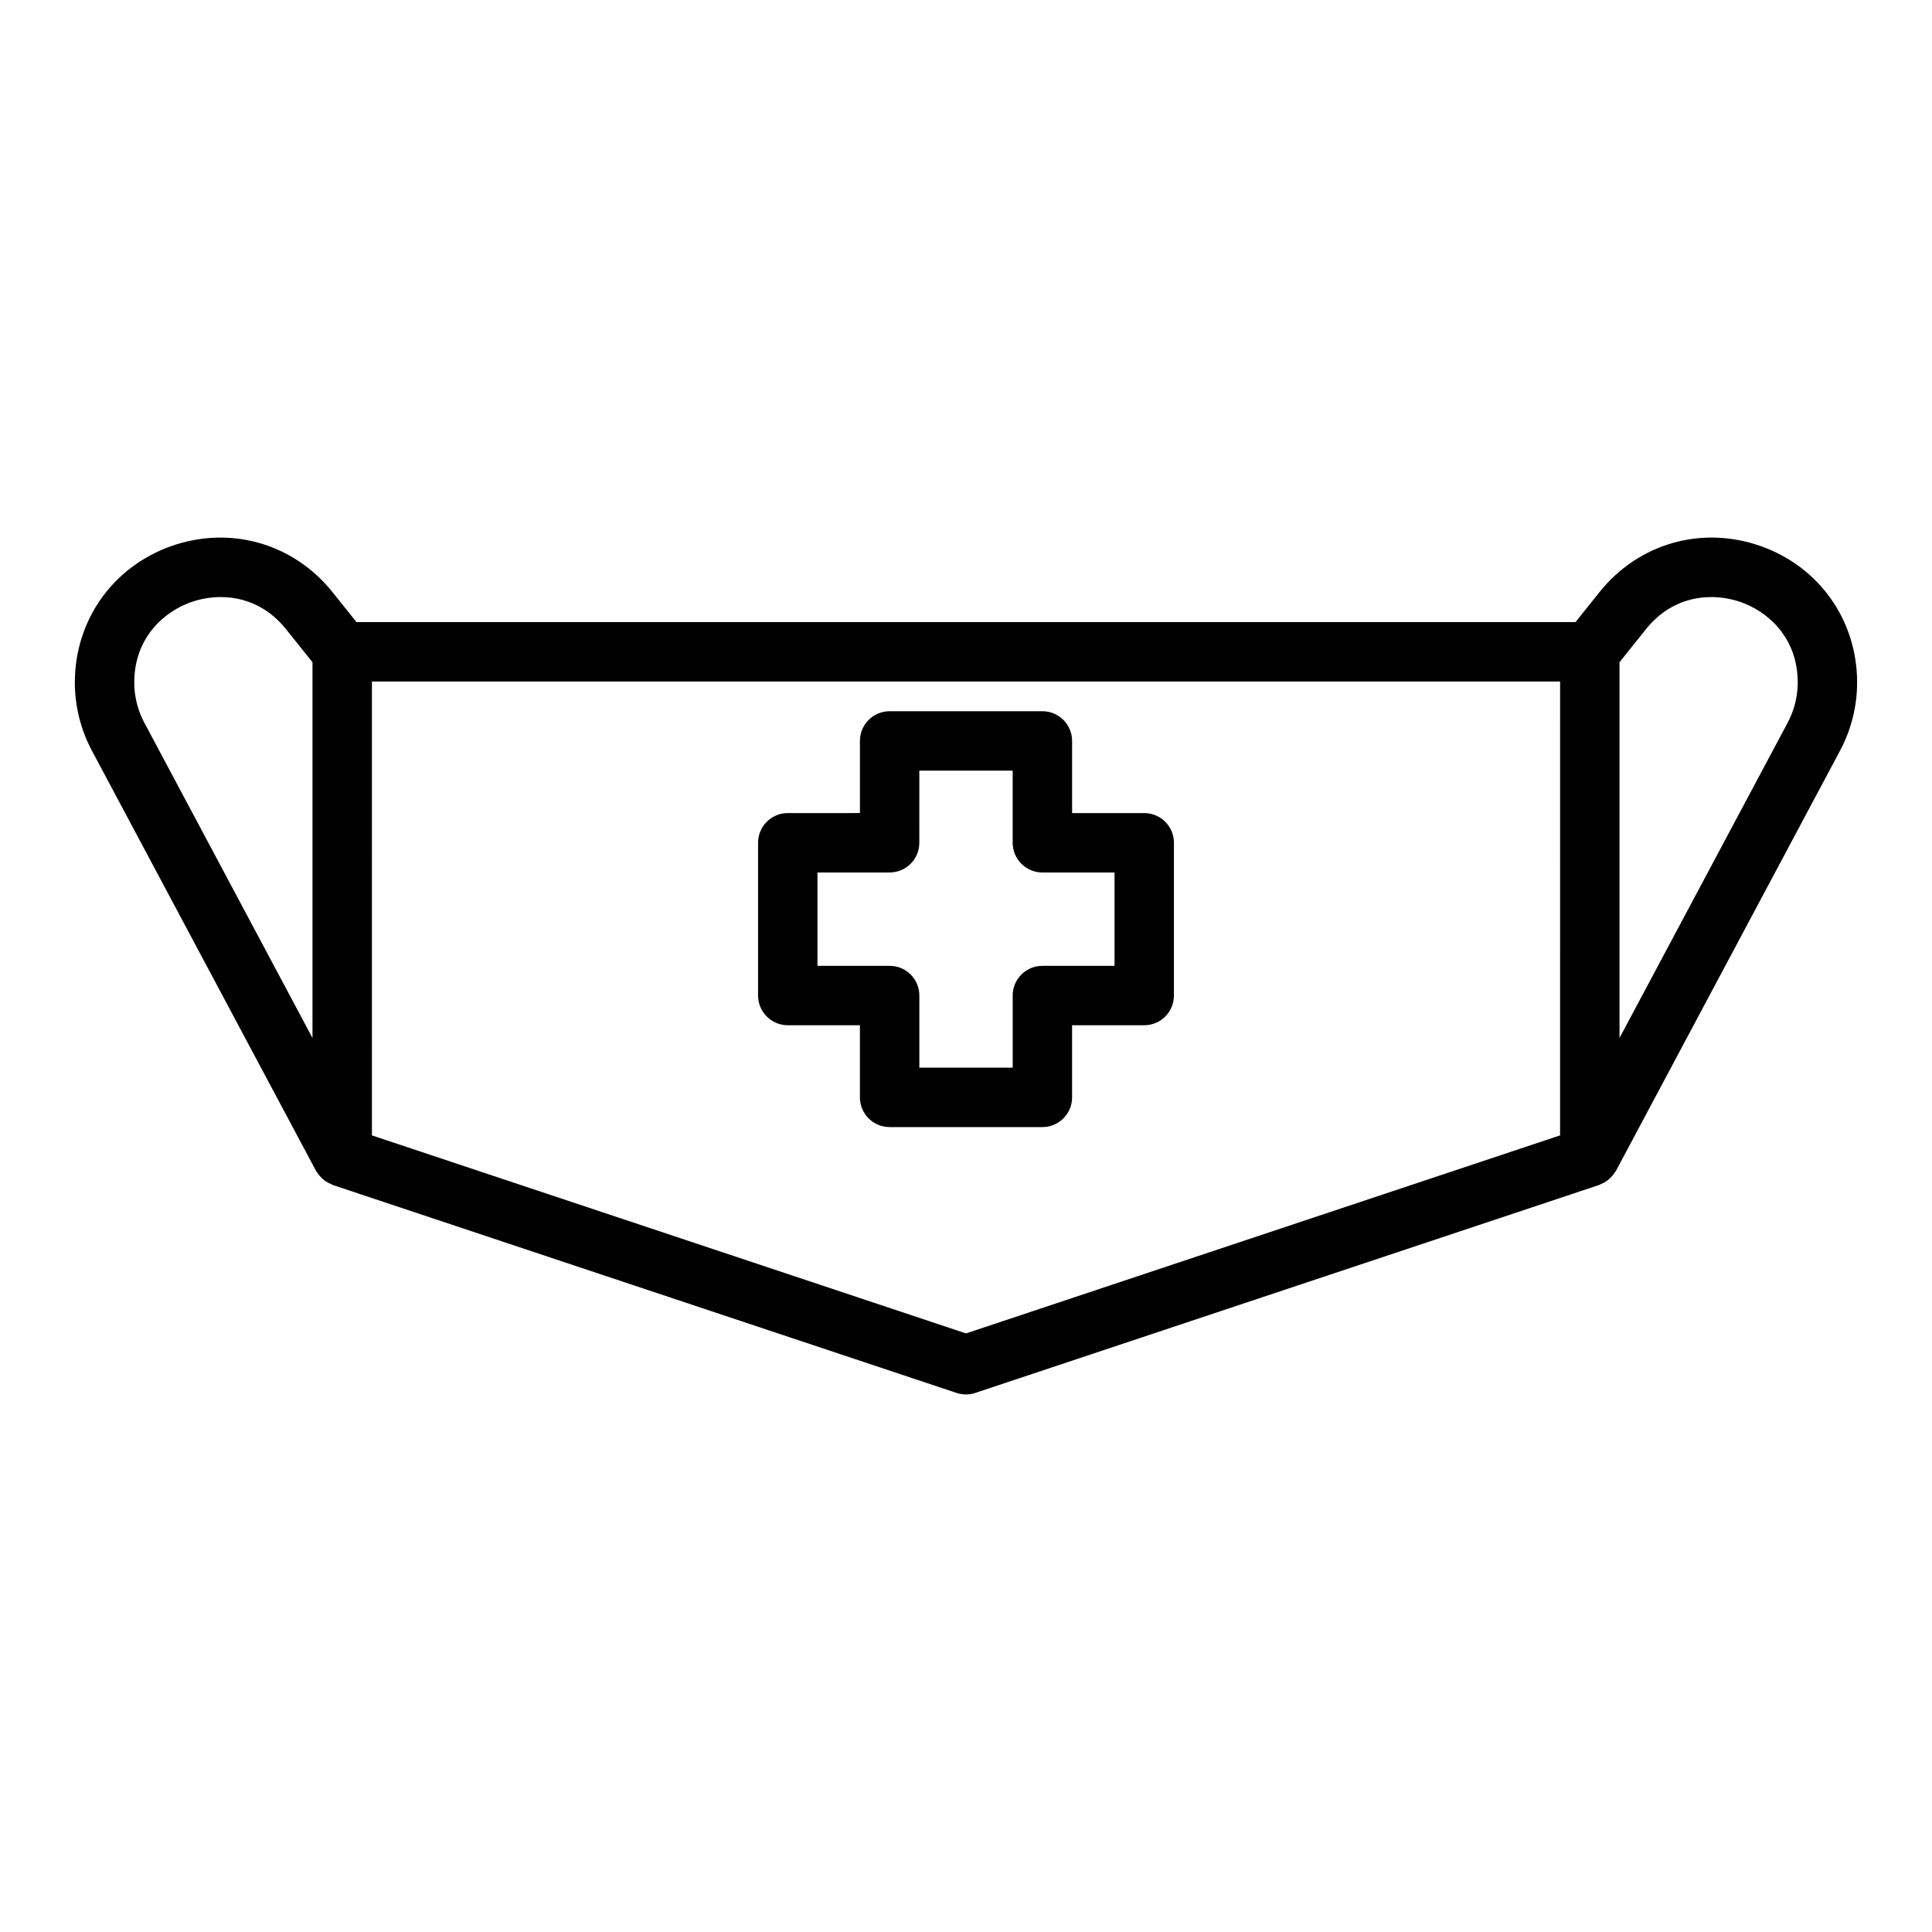 <?xml version="1.0" encoding="UTF-8"?>
<!-- Uploaded to: SVG Repo, www.svgrepo.com, Generator: SVG Repo Mixer Tools -->
<svg fill="#000000" width="800px" height="800px" version="1.1" viewBox="144 144 512 512" xmlns="http://www.w3.org/2000/svg">
 <g>
  <path d="m352.77 415.7h19.117v19.117c0 4.348 3.523 7.871 7.871 7.871h40.484c4.348 0 7.871-3.523 7.871-7.871v-19.117h19.121c4.348 0 7.871-3.523 7.871-7.871v-40.484c0-4.348-3.523-7.871-7.871-7.871h-19.117v-19.121c0-4.348-3.523-7.871-7.871-7.871h-40.484c-4.348 0-7.871 3.523-7.871 7.871v19.117l-19.121 0.004c-4.348 0-7.871 3.523-7.871 7.871v40.484c0 4.344 3.523 7.871 7.871 7.871zm7.871-40.484h19.117c4.348 0 7.871-3.523 7.871-7.871l0.004-19.117h24.738v19.117c0 4.348 3.523 7.871 7.871 7.871h19.121v24.738h-19.117c-4.348 0-7.871 3.523-7.871 7.871v19.117h-24.738v-19.117c0-4.348-3.523-7.871-7.871-7.871h-19.125z"/>
  <path d="m610.51 288.69c-15.59-5.473-32.312-0.668-42.629 12.227l-6.356 7.949h-323.06l-6.359-7.953c-10.309-12.883-27.031-17.688-42.629-12.223-15.574 5.469-25.645 19.672-25.645 36.18 0 6.269 1.562 12.504 4.508 18.039l59.395 111.36c0.094 0.176 0.238 0.305 0.34 0.469 0.176 0.281 0.367 0.539 0.578 0.793 0.297 0.359 0.613 0.676 0.957 0.973 0.23 0.199 0.457 0.387 0.711 0.559 0.426 0.285 0.875 0.504 1.344 0.699 0.184 0.078 0.332 0.211 0.527 0.273l165.31 55.105c0.812 0.262 1.648 0.398 2.492 0.398 0.84 0 1.68-0.133 2.492-0.402l165.31-55.105c0.191-0.062 0.34-0.195 0.523-0.27 0.473-0.195 0.922-0.418 1.352-0.703 0.25-0.168 0.477-0.359 0.703-0.555 0.348-0.297 0.668-0.617 0.965-0.977 0.211-0.254 0.398-0.512 0.574-0.789 0.105-0.164 0.246-0.293 0.34-0.469l59.395-111.37c2.941-5.531 4.504-11.766 4.504-18.035 0-16.508-10.066-30.711-25.648-36.18zm-430.93 36.18c0-11.809 7.809-18.758 15.113-21.32 7.301-2.559 17.734-2.016 25.121 7.203l6.996 8.746v99.578l-44.574-83.574c-1.738-3.266-2.656-6.941-2.656-10.633zm377.86 120.02-157.44 52.48-157.44-52.48 0.004-120.28h314.88zm60.32-109.39-44.574 83.578v-99.578l6.996-8.742c7.375-9.23 17.812-9.766 25.121-7.207 7.309 2.562 15.113 9.512 15.113 21.32 0 3.691-0.918 7.367-2.656 10.629z"/>
 </g>
</svg>